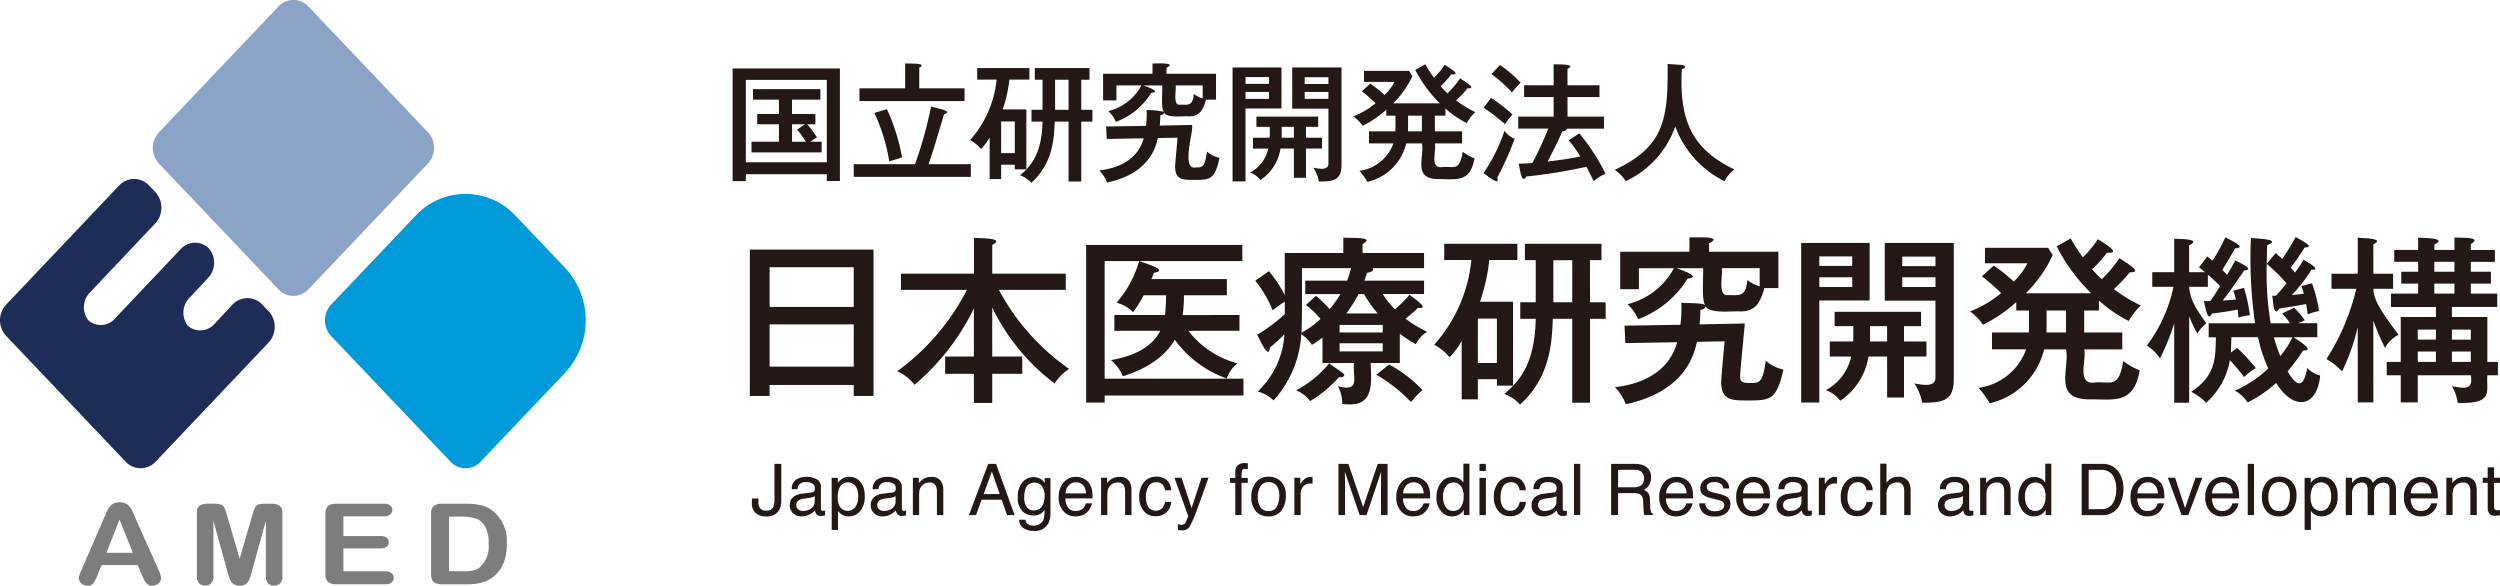 <svg xmlns="http://www.w3.org/2000/svg" width="298.806" height="70" viewBox="0 0 298.806 70"><defs><clipPath id="a"><path data-name="パス 1675" d="M0 0h298.806v70H0z" fill="none"/></clipPath></defs><g clip-path="url(#a)"><path data-name="パス 307" d="M49.692 25.762l-5.952 6.263-4.168 4.382a2.772 2.772 0 000 3.753l4.169 4.385 5.952 6.258 4.162 4.387a2.455 2.455 0 003.58 0l4.164-4.387 5.949-6.258a9.206 9.206 0 000-12.52l-5.949-6.263a8.155 8.155 0 00-11.907 0" fill="#0099d9"/><path data-name="パス 308" d="M51.143 15.8a2.752 2.752 0 010 3.75l-14.29 15.038a2.447 2.447 0 01-3.57 0l-14.28-15.033a2.752 2.752 0 010-3.75L33.286.773a2.447 2.447 0 013.57 0z" fill="#8ba3c7"/><path data-name="パス 309" d="M.741 36.405a2.744 2.744 0 000 3.751l14.286 15.033a2.442 2.442 0 003.569 0L32.1 40.945a2.763 2.763 0 000-3.756l-.748-.782a2.443 2.443 0 00-3.567 0l-2.066 2.213a2.269 2.269 0 01-3.272.311 2.563 2.563 0 01.3-3.444l2.064-2.21a2.649 2.649 0 00.147-3.6 2.344 2.344 0 00-3.42.159l-7.708 8.138a2.267 2.267 0 01-3.272.311 2.556 2.556 0 01.292-3.437l7.708-8.143a2.763 2.763 0 000-3.756l-.747-.784a2.441 2.441 0 00-3.567 0z" fill="#1e2d58"/><path data-name="パス 310" d="M16.968 68.744l-.507-1.208h-4.31l-.506 1.234a4.1 4.1 0 01-.507.974.83.83 0 01-.688.255 1.043 1.043 0 01-.713-.271.781.781 0 01-.312-.606 1.2 1.2 0 01.076-.41c.049-.138.125-.336.237-.588l2.711-6.252c.08-.181.17-.394.281-.646a3.126 3.126 0 01.343-.625 1.31 1.31 0 01.487-.407 1.579 1.579 0 01.739-.156 1.584 1.584 0 01.748.156 1.344 1.344 0 01.482.4 2.51 2.51 0 01.311.521c.087.187.192.436.32.747l2.77 6.211a2.925 2.925 0 01.325 1.028.812.812 0 01-.309.617 1.148 1.148 0 01-1.175.2.923.923 0 01-.3-.227 1.8 1.8 0 01-.269-.433c-.09-.2-.167-.37-.235-.515m-4.248-2.674h3.161l-1.594-3.971z" fill="#7d7d7d"/><path data-name="パス 311" d="M27.206 68.383l-1.7-6.14v6.651a1.149 1.149 0 01-.271.83 1.065 1.065 0 01-1.429 0 1.135 1.135 0 01-.274-.833v-7.62a.911.911 0 01.36-.849 1.87 1.87 0 01.979-.22h.666a2.766 2.766 0 01.867.1.7.7 0 01.4.357 5.282 5.282 0 01.3.833l1.54 5.279 1.537-5.276a5.585 5.585 0 01.3-.833.719.719 0 01.4-.357 2.757 2.757 0 01.875-.1h.66a1.847 1.847 0 01.971.22.9.9 0 01.363.849v7.619a1.142 1.142 0 01-.269.83.99.99 0 01-.727.277.966.966 0 01-.7-.277 1.13 1.13 0 01-.275-.83v-6.651l-1.7 6.14c-.113.4-.2.694-.274.877a1.187 1.187 0 01-.383.512 1.234 1.234 0 01-.782.229 1.306 1.306 0 01-.64-.15 1.062 1.062 0 01-.4-.38 1.919 1.919 0 01-.229-.5l-.17-.583" fill="#7d7d7d"/><path data-name="パス 312" d="M45.878 61.711h-4.837v2.36h4.452a1.136 1.136 0 01.733.2.648.648 0 01.238.532.662.662 0 01-.235.533 1.109 1.109 0 01-.736.207h-4.452v2.74h5a1.151 1.151 0 01.758.21.718.718 0 01.264.571.707.707 0 01-.264.558 1.168 1.168 0 01-.758.21h-5.827a1.465 1.465 0 01-1.01-.281 1.2 1.2 0 01-.311-.915V61.4a1.5 1.5 0 01.141-.683.808.808 0 01.43-.388 1.99 1.99 0 01.75-.122h5.664a1.163 1.163 0 01.759.2.685.685 0 01.252.546.674.674 0 01-.252.544 1.136 1.136 0 01-.759.212" fill="#7d7d7d"/><path data-name="パス 313" d="M52.84 60.206h2.8a8.159 8.159 0 011.866.182 3.538 3.538 0 011.418.69 4.649 4.649 0 011.651 3.917 6.8 6.8 0 01-.167 1.582 4.1 4.1 0 01-.504 1.294 3.94 3.94 0 01-.884 1.025 3.81 3.81 0 01-.932.564 4.775 4.775 0 01-1.089.294 9.559 9.559 0 01-1.311.083h-2.8a1.918 1.918 0 01-.884-.166.767.767 0 01-.385-.456 2.556 2.556 0 01-.093-.759v-7.06a1.2 1.2 0 01.308-.912 1.486 1.486 0 011.007-.281m.833 1.539v6.541h1.63c.349 0 .626-.011.833-.028a2.852 2.852 0 00.626-.131 1.829 1.829 0 00.564-.3 3.391 3.391 0 001.077-2.843 3.881 3.881 0 00-.473-2.137 2.057 2.057 0 00-1.164-.9 6.268 6.268 0 00-1.676-.2z" fill="#7d7d7d"/><path data-name="パス 314" d="M93.381 59.738a2.6 2.6 0 01-.229 1.2 1.674 1.674 0 01-1.619.784 1.881 1.881 0 01-1.177-.373 1.578 1.578 0 01-.487-1.327v-.434h.782v.438a1.107 1.107 0 00.223.752.886.886 0 00.7.252.849.849 0 00.867-.455 2.946 2.946 0 00.125-1.055v-4.078h.821z" fill="#231815"/><path data-name="パス 315" d="M96.995 58.863a.406.406 0 00.346-.216.65.65 0 00.049-.288.613.613 0 00-.272-.56 1.463 1.463 0 00-.779-.173.989.989 0 00-.832.319 1.058 1.058 0 00-.178.523h-.7a1.293 1.293 0 01.535-1.15 2.192 2.192 0 011.192-.323 2.429 2.429 0 011.277.3 1.018 1.018 0 01.487.932v2.572a.326.326 0 00.048.187.231.231 0 00.2.07h.113c.042 0 .087-.011.133-.019v.554a1.464 1.464 0 01-.516.074.615.615 0 01-.561-.274 1.047 1.047 0 01-.13-.413 1.913 1.913 0 01-.659.52 2.017 2.017 0 01-.945.223 1.407 1.407 0 01-1.013-.385 1.252 1.252 0 01-.394-.943 1.212 1.212 0 01.388-.96 1.844 1.844 0 011.016-.421zm-1.579 2.026a.879.879 0 00.563.187 1.731 1.731 0 00.767-.182 1.031 1.031 0 00.625-.994v-.6a1.266 1.266 0 01-.354.145 2.853 2.853 0 01-.424.085l-.453.057a1.77 1.77 0 00-.612.17.662.662 0 00-.348.623.618.618 0 00.237.512" fill="#231815"/><path data-name="パス 316" d="M99.402 57.119h.733v.592a1.826 1.826 0 01.493-.47 1.59 1.59 0 01.9-.251 1.681 1.681 0 011.29.581 2.378 2.378 0 01.53 1.661 2.546 2.546 0 01-.765 2.083 1.739 1.739 0 01-1.129.4 1.541 1.541 0 01-.849-.221 1.939 1.939 0 01-.448-.43v2.279h-.75zm2.822 3.5a2.09 2.09 0 00.349-1.314 2.465 2.465 0 00-.155-.915 1.135 1.135 0 00-2.14.04 3.073 3.073 0 00-.155 1.059 2.221 2.221 0 00.155.878 1.138 1.138 0 001.945.252" fill="#231815"/><path data-name="パス 317" d="M106.668 58.863a.406.406 0 00.346-.216.65.65 0 00.049-.288.613.613 0 00-.272-.56 1.463 1.463 0 00-.779-.173.989.989 0 00-.832.319 1.058 1.058 0 00-.178.523h-.7a1.293 1.293 0 01.535-1.15 2.192 2.192 0 011.192-.323 2.429 2.429 0 011.277.3 1.018 1.018 0 01.487.932v2.572a.326.326 0 00.048.187.231.231 0 00.2.07h.113c.042 0 .087-.011.133-.019v.554a1.464 1.464 0 01-.516.074.615.615 0 01-.561-.274 1.047 1.047 0 01-.13-.413 1.913 1.913 0 01-.659.52 2.017 2.017 0 01-.945.223 1.407 1.407 0 01-1.008-.385 1.252 1.252 0 01-.394-.943 1.212 1.212 0 01.388-.96 1.844 1.844 0 011.016-.421zm-1.579 2.026a.879.879 0 00.563.187 1.731 1.731 0 00.767-.182 1.031 1.031 0 00.625-.994v-.6a1.266 1.266 0 01-.354.145 2.854 2.854 0 01-.424.085l-.453.057a1.77 1.77 0 00-.612.17.662.662 0 00-.348.623.618.618 0 00.237.512" fill="#231815"/><path data-name="パス 318" d="M109.109 57.1h.713v.638a2 2 0 01.67-.563 1.787 1.787 0 01.789-.172 1.3 1.3 0 011.283.663 2.372 2.372 0 01.182 1.038v2.861h-.762v-2.816a1.529 1.529 0 00-.121-.659.734.734 0 00-.725-.416 1.447 1.447 0 00-.438.054 1.223 1.223 0 00-.786.823 3.092 3.092 0 00-.056.673v2.336h-.75z" fill="#231815"/><path data-name="パス 319" d="M118.114 55.442h.936l2.222 6.12h-.909l-.639-1.834h-2.4l-.665 1.834h-.849zm1.375 3.612l-.942-2.7-.979 2.7z" fill="#231815"/><path data-name="パス 320" d="M124.433 57.278a2.051 2.051 0 01.431.425v-.558h.691v4.058a3.011 3.011 0 01-.249 1.342 1.788 1.788 0 01-1.757.908 2.139 2.139 0 01-1.208-.323 1.261 1.261 0 01-.549-1.01h.762a.857.857 0 00.216.462 1.356 1.356 0 001.917-.359 3.45 3.45 0 00.145-1.279 1.48 1.48 0 01-.54.509 1.925 1.925 0 01-2.1-.348 2.267 2.267 0 01-.543-1.7 2.584 2.584 0 01.546-1.749 1.687 1.687 0 011.317-.629 1.608 1.608 0 01.914.258m.091.8a1.087 1.087 0 00-.866-.4 1.069 1.069 0 00-1.078.742 2.921 2.921 0 00-.153 1.038 1.852 1.852 0 00.3 1.147.979.979 0 00.818.393 1.149 1.149 0 001.132-.728 2.354 2.354 0 00.182-.963 1.859 1.859 0 00-.34-1.228" fill="#231815"/><path data-name="パス 321" d="M129.541 57.223a1.68 1.68 0 01.676.578 1.991 1.991 0 01.3.786 5.268 5.268 0 01.066.983h-3.247a1.921 1.921 0 00.319 1.093 1.06 1.06 0 00.922.411 1.188 1.188 0 00.929-.388 1.335 1.335 0 00.275-.524h.738a1.576 1.576 0 01-.193.549 1.992 1.992 0 01-.368.493 1.72 1.72 0 01-.838.448 2.509 2.509 0 01-.608.068 1.862 1.862 0 01-1.4-.606 2.369 2.369 0 01-.575-1.7 2.582 2.582 0 01.578-1.746 1.91 1.91 0 011.517-.671 2.012 2.012 0 01.914.223m.269 1.752a1.952 1.952 0 00-.21-.779 1.08 1.08 0 00-1.021-.541 1.128 1.128 0 00-.86.374 1.416 1.416 0 00-.366.946z" fill="#231815"/><path data-name="パス 322" d="M131.602 57.1h.713v.638a1.992 1.992 0 01.671-.563 1.776 1.776 0 01.787-.172 1.3 1.3 0 011.283.663 2.35 2.35 0 01.182 1.038v2.861h-.762v-2.816a1.529 1.529 0 00-.121-.659.733.733 0 00-.725-.416 1.447 1.447 0 00-.438.054 1.117 1.117 0 00-.541.366 1.1 1.1 0 00-.243.456 2.979 2.979 0 00-.057.673v2.336h-.75z" fill="#231815"/><path data-name="パス 323" d="M139.411 57.337a1.763 1.763 0 01.569 1.263h-.73a1.358 1.358 0 00-.3-.687.967.967 0 00-.764-.272 1.053 1.053 0 00-1.024.7 2.756 2.756 0 00-.2 1.12 2.1 2.1 0 00.285 1.127 1.1 1.1 0 001.63.175 1.564 1.564 0 00.377-.779h.73a1.767 1.767 0 01-1.905 1.709 1.7 1.7 0 01-1.395-.64 2.441 2.441 0 01-.521-1.6 2.692 2.692 0 01.571-1.829 1.845 1.845 0 011.454-.654 1.946 1.946 0 011.228.366" fill="#231815"/><path data-name="パス 324" d="M143.615 57.099h.829q-.158.429-.7 1.959-.408 1.15-.683 1.876a12.755 12.755 0 01-.915 2.081 1.046 1.046 0 01-.915.374 1.908 1.908 0 01-.244-.012 1.624 1.624 0 01-.21-.046v-.682c.13.036.224.057.283.066a1.21 1.21 0 00.153.012.533.533 0 00.306-.07.6.6 0 00.164-.167c.014-.022.065-.136.15-.342s.148-.357.187-.458l-1.65-4.593h.85l1.2 3.635z" fill="#231815"/><path data-name="パス 325" d="M147.812 55.738a1.149 1.149 0 011.013-.381h.145c.045 0 .107.006.172.012v.688l-.172-.011h-.1q-.346 0-.413.176a3.48 3.48 0 00-.067.9h.75v.592h-.75v3.843h-.745v-3.844h-.622v-.592h.622v-.7a1.332 1.332 0 01.162-.683" fill="#231815"/><path data-name="パス 326" d="M153.095 57.545a2.253 2.253 0 01.592 1.69 2.925 2.925 0 01-.521 1.783 1.882 1.882 0 01-1.617.7 1.826 1.826 0 01-1.454-.622 2.478 2.478 0 01-.536-1.668 2.669 2.669 0 01.566-1.789 1.9 1.9 0 011.523-.666 2 2 0 011.447.574m-.465 2.966a2.833 2.833 0 00.274-1.256 2.235 2.235 0 00-.2-1.014 1.111 1.111 0 00-1.079-.615 1.061 1.061 0 00-.988.524 2.454 2.454 0 00-.309 1.265 2.134 2.134 0 00.309 1.186 1.083 1.083 0 00.98.473 1.02 1.02 0 001.011-.563" fill="#231815"/><path data-name="パス 327" d="M154.705 57.1h.713v.772a1.686 1.686 0 01.428-.549 1.113 1.113 0 01.787-.323h.071c.034 0 .091.008.172.017v.79c-.045-.008-.087-.012-.124-.015s-.079 0-.122 0a1.069 1.069 0 00-.871.365 1.265 1.265 0 00-.3.84v2.565h-.75z" fill="#231815"/><path data-name="パス 328" d="M159.975 55.442h1.188l1.76 5.174 1.747-5.174h1.18v6.12h-.792V57.95q0-.188.009-.622t.008-.929l-1.747 5.163h-.821l-1.764-5.163v.189c0 .15 0 .379.012.685s.012.532.012.677v3.612h-.792z" fill="#231815"/><path data-name="パス 329" d="M169.896 57.223a1.68 1.68 0 01.676.578 1.966 1.966 0 01.3.786 4.982 4.982 0 01.068.983h-3.249a1.921 1.921 0 00.319 1.093 1.06 1.06 0 00.922.411 1.188 1.188 0 00.929-.388 1.315 1.315 0 00.275-.524h.738a1.576 1.576 0 01-.193.549 1.992 1.992 0 01-.368.493 1.718 1.718 0 01-.84.448 2.5 2.5 0 01-.608.068 1.861 1.861 0 01-1.4-.606 2.369 2.369 0 01-.575-1.7 2.575 2.575 0 01.58-1.746 1.905 1.905 0 011.515-.671 2.012 2.012 0 01.914.223m.269 1.752a1.951 1.951 0 00-.21-.779 1.08 1.08 0 00-1.021-.541 1.128 1.128 0 00-.86.374 1.416 1.416 0 00-.366.946z" fill="#231815"/><path data-name="パス 330" d="M174.456 57.237a2 2 0 01.453.438V55.42h.721v6.14h-.674v-.62a1.637 1.637 0 01-.62.6 1.778 1.778 0 01-.816.182 1.653 1.653 0 01-1.287-.628 2.452 2.452 0 01-.544-1.668 2.885 2.885 0 01.5-1.689 1.62 1.62 0 011.418-.714 1.562 1.562 0 01.854.216m-1.681 3.341a1.055 1.055 0 00.97.484 1.022 1.022 0 00.852-.448 2.121 2.121 0 00.332-1.285 1.9 1.9 0 00-.343-1.251 1.066 1.066 0 00-.85-.407 1.113 1.113 0 00-.912.433 1.993 1.993 0 00-.351 1.274 2.226 2.226 0 00.3 1.2" fill="#231815"/><path data-name="パス 331" d="M176.83 55.442h.764v.846h-.764zm0 1.679h.764v4.441h-.764z" fill="#231815"/><path data-name="パス 332" d="M181.797 57.337a1.763 1.763 0 01.569 1.263h-.73a1.345 1.345 0 00-.3-.687.967.967 0 00-.764-.272 1.053 1.053 0 00-1.024.7 2.758 2.758 0 00-.2 1.12 2.1 2.1 0 00.283 1.127.97.97 0 00.892.458.982.982 0 00.739-.283 1.576 1.576 0 00.376-.779h.73a1.767 1.767 0 01-1.905 1.709 1.7 1.7 0 01-1.395-.64 2.441 2.441 0 01-.521-1.6 2.692 2.692 0 01.571-1.829 1.845 1.845 0 011.454-.654 1.946 1.946 0 011.228.366" fill="#231815"/><path data-name="パス 333" d="M185.656 58.863a.406.406 0 00.346-.216.649.649 0 00.049-.288.615.615 0 00-.271-.56 1.472 1.472 0 00-.781-.173.986.986 0 00-.83.319 1.043 1.043 0 00-.179.523h-.7a1.3 1.3 0 01.535-1.15 2.2 2.2 0 011.192-.323 2.429 2.429 0 011.277.3 1.018 1.018 0 01.487.932v2.572a.326.326 0 00.048.187.234.234 0 00.2.07h.111q.062 0 .135-.019v.554a2.118 2.118 0 01-.268.062 2.048 2.048 0 01-.249.012.618.618 0 01-.563-.274 1.024 1.024 0 01-.128-.413 1.935 1.935 0 01-.66.52 2.013 2.013 0 01-.945.223 1.41 1.41 0 01-1.014-.377 1.252 1.252 0 01-.394-.943 1.212 1.212 0 01.388-.96 1.844 1.844 0 011.016-.421zm-1.582 2.025a.882.882 0 00.563.187 1.731 1.731 0 00.767-.182 1.028 1.028 0 00.625-.994v-.6a1.266 1.266 0 01-.355.137 2.815 2.815 0 01-.424.085l-.453.057a1.781 1.781 0 00-.612.17.664.664 0 00-.348.623.618.618 0 00.237.512" fill="#231815"/><path data-name="長方形 41" fill="#231815" d="M188.123 55.441h.75v6.12h-.75z"/><path data-name="パス 334" d="M192.567 55.442h2.782a2.737 2.737 0 011.133.2 1.448 1.448 0 01.846 1.446 1.5 1.5 0 01-.863 1.461 1.253 1.253 0 01.54.383 1.363 1.363 0 01.2.772l.029.82a2.443 2.443 0 00.059.521.51.51 0 00.266.376v.138h-1.015a.748.748 0 01-.065-.206 3.934 3.934 0 01-.043-.482l-.05-1.021a.861.861 0 00-.431-.8 1.746 1.746 0 00-.727-.113h-1.832v2.626h-.829zm2.692 2.8a1.529 1.529 0 00.9-.233.962.962 0 00.329-.841.91.91 0 00-.462-.892 1.49 1.49 0 00-.66-.125h-1.968v2.092z" fill="#231815"/><path data-name="パス 335" d="M201.319 57.223a1.681 1.681 0 01.676.578 1.966 1.966 0 01.3.786 4.981 4.981 0 01.068.983h-3.246a1.921 1.921 0 00.319 1.093 1.062 1.062 0 00.922.411 1.187 1.187 0 00.929-.388 1.315 1.315 0 00.275-.524h.738a1.575 1.575 0 01-.193.549 1.991 1.991 0 01-.368.493 1.718 1.718 0 01-.84.448 2.509 2.509 0 01-.608.068 1.861 1.861 0 01-1.4-.606 2.369 2.369 0 01-.575-1.7 2.567 2.567 0 01.58-1.746 1.9 1.9 0 011.514-.671 2.013 2.013 0 01.915.223m.269 1.752a1.951 1.951 0 00-.21-.779 1.08 1.08 0 00-1.021-.541 1.128 1.128 0 00-.86.374 1.408 1.408 0 00-.366.946z" fill="#231815"/><path data-name="パス 336" d="M203.82 60.162a1.079 1.079 0 00.19.574 1.215 1.215 0 001.005.363 1.51 1.51 0 00.748-.181.6.6 0 00.322-.56.477.477 0 00-.257-.438 3.037 3.037 0 00-.653-.213l-.606-.15a2.928 2.928 0 01-.854-.317.939.939 0 01-.492-.841 1.271 1.271 0 01.462-1.024 1.848 1.848 0 011.242-.393 1.74 1.74 0 011.475.592 1.275 1.275 0 01.274.807h-.708a.852.852 0 00-.182-.459 1.19 1.19 0 00-.917-.294 1.112 1.112 0 00-.659.162.5.5 0 00-.224.427.523.523 0 00.294.464 1.732 1.732 0 00.5.184l.506.121a4 4 0 011.1.379 1.006 1.006 0 01.436.9 1.365 1.365 0 01-.458 1.028 1.961 1.961 0 01-1.393.435 1.88 1.88 0 01-1.427-.453 1.7 1.7 0 01-.45-1.118z" fill="#231815"/><path data-name="パス 337" d="M210.524 57.223a1.68 1.68 0 01.676.578 1.966 1.966 0 01.3.786 4.983 4.983 0 01.068.983h-3.253a1.92 1.92 0 00.319 1.093 1.062 1.062 0 00.922.411 1.188 1.188 0 00.929-.388 1.316 1.316 0 00.275-.524h.738a1.575 1.575 0 01-.193.549 1.99 1.99 0 01-.368.493 1.718 1.718 0 01-.84.448 2.5 2.5 0 01-.608.068 1.861 1.861 0 01-1.4-.606 2.369 2.369 0 01-.575-1.7 2.567 2.567 0 01.58-1.746 1.9 1.9 0 011.514-.671 2.013 2.013 0 01.915.223m.269 1.752a1.951 1.951 0 00-.21-.779 1.08 1.08 0 00-1.021-.541 1.128 1.128 0 00-.86.374 1.408 1.408 0 00-.366.946z" fill="#231815"/><path data-name="パス 338" d="M214.937 58.863a.406.406 0 00.346-.216.649.649 0 00.049-.288.615.615 0 00-.271-.56 1.473 1.473 0 00-.781-.173.986.986 0 00-.83.319 1.043 1.043 0 00-.179.523h-.7a1.3 1.3 0 01.535-1.15 2.192 2.192 0 011.192-.323 2.429 2.429 0 011.277.3 1.018 1.018 0 01.487.932v2.572a.326.326 0 00.048.187c.031.046.1.07.2.07h.111q.062 0 .135-.019v.554a2.118 2.118 0 01-.268.062 2.048 2.048 0 01-.249.012.616.616 0 01-.563-.274 1.024 1.024 0 01-.128-.413 1.935 1.935 0 01-.66.52 2.013 2.013 0 01-.945.223 1.41 1.41 0 01-1.014-.377 1.252 1.252 0 01-.394-.943 1.212 1.212 0 01.388-.96 1.844 1.844 0 011.016-.421zm-1.579 2.026a.882.882 0 00.563.187 1.731 1.731 0 00.767-.182 1.028 1.028 0 00.625-.994v-.6a1.266 1.266 0 01-.354.145 2.815 2.815 0 01-.424.085l-.453.057a1.781 1.781 0 00-.612.17.664.664 0 00-.348.623.618.618 0 00.237.512" fill="#231815"/><path data-name="パス 339" d="M217.39 57.1h.711v.772a1.741 1.741 0 01.43-.549 1.113 1.113 0 01.787-.323h.071c.032 0 .091.008.172.017v.79c-.045-.008-.087-.012-.124-.015s-.079 0-.122 0a1.069 1.069 0 00-.871.365 1.273 1.273 0 00-.3.84v2.565h-.75z" fill="#231815"/><path data-name="パス 340" d="M223.258 57.337a1.763 1.763 0 01.569 1.263h-.73a1.347 1.347 0 00-.3-.687.961.961 0 00-.762-.272 1.054 1.054 0 00-1.024.7 2.783 2.783 0 00-.2 1.12 2.1 2.1 0 00.285 1.127 1.1 1.1 0 001.63.175 1.564 1.564 0 00.377-.779h.73a1.765 1.765 0 01-1.905 1.709 1.7 1.7 0 01-1.395-.64 2.441 2.441 0 01-.521-1.6 2.692 2.692 0 01.571-1.829 1.843 1.843 0 011.454-.654 1.949 1.949 0 011.228.366" fill="#231815"/><path data-name="パス 341" d="M224.729 55.422h.75v2.282a2.194 2.194 0 01.479-.475 1.62 1.62 0 01.9-.237 1.336 1.336 0 011.316.679 2.313 2.313 0 01.187 1.028v2.862h-.764v-2.81a1.564 1.564 0 00-.124-.721.8.8 0 00-.767-.368 1.283 1.283 0 00-.846.322 1.545 1.545 0 00-.379 1.212v2.366h-.75z" fill="#231815"/><path data-name="パス 342" d="M234.238 58.863a.409.409 0 00.346-.216.672.672 0 00.049-.288.613.613 0 00-.272-.56 1.47 1.47 0 00-.779-.173.987.987 0 00-.832.319 1.058 1.058 0 00-.179.523h-.7a1.293 1.293 0 01.535-1.15 2.191 2.191 0 011.191-.323 2.434 2.434 0 011.279.3 1.02 1.02 0 01.486.932v2.572a.326.326 0 00.049.187c.031.046.1.07.2.07h.113c.042 0 .085-.011.133-.019v.554a2.171 2.171 0 01-.266.062 2.1 2.1 0 01-.25.012.618.618 0 01-.563-.274 1.1 1.1 0 01-.13-.413 1.892 1.892 0 01-.657.52 2.022 2.022 0 01-.945.223 1.413 1.413 0 01-1.016-.377 1.256 1.256 0 01-.393-.943 1.211 1.211 0 01.387-.96 1.844 1.844 0 011.017-.421zm-1.579 2.026a.879.879 0 00.563.187 1.724 1.724 0 00.765-.182 1.031 1.031 0 00.625-.994v-.6a1.236 1.236 0 01-.353.145 2.934 2.934 0 01-.424.085l-.455.057a1.791 1.791 0 00-.612.17.664.664 0 00-.348.623.619.619 0 00.238.512" fill="#231815"/><path data-name="パス 343" d="M236.675 57.1h.711v.638a2.022 2.022 0 01.671-.563 1.785 1.785 0 01.787-.172 1.3 1.3 0 011.285.663 2.35 2.35 0 01.182 1.038v2.861h-.764v-2.816a1.53 1.53 0 00-.119-.659.736.736 0 00-.727-.416 1.443 1.443 0 00-.436.054 1.117 1.117 0 00-.541.366 1.1 1.1 0 00-.243.456 2.979 2.979 0 00-.057.673v2.336h-.75z" fill="#231815"/><path data-name="パス 344" d="M244.004 57.237a2 2 0 01.453.438V55.42h.721v6.14h-.674v-.62a1.637 1.637 0 01-.62.6 1.778 1.778 0 01-.816.182 1.653 1.653 0 01-1.287-.628 2.452 2.452 0 01-.544-1.668 2.885 2.885 0 01.5-1.689 1.62 1.62 0 011.418-.714 1.562 1.562 0 01.854.216m-1.68 3.341a1.055 1.055 0 00.97.484 1.022 1.022 0 00.852-.448 2.12 2.12 0 00.334-1.285 1.9 1.9 0 00-.345-1.251 1.066 1.066 0 00-.85-.407 1.113 1.113 0 00-.912.433 1.993 1.993 0 00-.349 1.274 2.226 2.226 0 00.3 1.2" fill="#231815"/><path data-name="パス 345" d="M248.803 55.442h2.446a2.3 2.3 0 011.933.9 3.336 3.336 0 01.612 2.071 4.151 4.151 0 01-.363 1.763 2.228 2.228 0 01-2.19 1.392h-2.438zm2.285 5.412a2.173 2.173 0 00.674-.088 1.473 1.473 0 00.773-.625 2.574 2.574 0 00.346-.949 3.6 3.6 0 00.062-.642 3.044 3.044 0 00-.44-1.762 1.619 1.619 0 00-1.424-.629h-1.436v4.7z" fill="#231815"/><path data-name="パス 346" d="M257.651 57.223a1.691 1.691 0 01.676.578 1.966 1.966 0 01.3.786 5.1 5.1 0 01.068.983h-3.246a1.932 1.932 0 00.317 1.093 1.064 1.064 0 00.922.411 1.189 1.189 0 00.931-.388 1.335 1.335 0 00.275-.524h.738a1.608 1.608 0 01-.193.549 2.031 2.031 0 01-.368.493 1.718 1.718 0 01-.84.448 2.509 2.509 0 01-.608.068 1.861 1.861 0 01-1.4-.606 2.369 2.369 0 01-.575-1.7 2.574 2.574 0 01.578-1.746 1.909 1.909 0 011.515-.671 2.013 2.013 0 01.915.223m.269 1.752a1.978 1.978 0 00-.21-.779 1.08 1.08 0 00-1.021-.541 1.126 1.126 0 00-.86.374 1.409 1.409 0 00-.368.946z" fill="#231815"/><path data-name="パス 347" d="M259.974 57.099l1.191 3.632 1.242-3.632h.821l-1.679 4.461h-.8l-1.645-4.461z" fill="#231815"/><path data-name="パス 348" d="M266.583 57.223a1.691 1.691 0 01.676.578 1.966 1.966 0 01.3.786 5.1 5.1 0 01.068.983h-3.246a1.933 1.933 0 00.317 1.093 1.064 1.064 0 00.922.411 1.189 1.189 0 00.931-.388 1.335 1.335 0 00.275-.524h.738a1.609 1.609 0 01-.193.549 2.033 2.033 0 01-.368.493 1.718 1.718 0 01-.84.448 2.5 2.5 0 01-.608.068 1.861 1.861 0 01-1.4-.606 2.369 2.369 0 01-.575-1.7 2.574 2.574 0 01.578-1.746 1.909 1.909 0 011.515-.671 2.014 2.014 0 01.915.223m.269 1.752a1.977 1.977 0 00-.21-.779 1.08 1.08 0 00-1.021-.541 1.126 1.126 0 00-.86.374 1.41 1.41 0 00-.368.946z" fill="#231815"/><path data-name="長方形 42" fill="#231815" d="M268.655 55.441h.75v6.12h-.75z"/><path data-name="パス 349" d="M273.889 57.545a2.252 2.252 0 01.591 1.69 2.915 2.915 0 01-.521 1.783 1.881 1.881 0 01-1.617.7 1.822 1.822 0 01-1.452-.622 2.47 2.47 0 01-.538-1.672 2.669 2.669 0 01.566-1.789 1.9 1.9 0 011.523-.666 2 2 0 011.449.574m-.465 2.966a2.833 2.833 0 00.274-1.256 2.256 2.256 0 00-.2-1.014 1.112 1.112 0 00-1.084-.611 1.065 1.065 0 00-.99.524 2.468 2.468 0 00-.308 1.265 2.147 2.147 0 00.308 1.186 1.085 1.085 0 00.982.473 1.02 1.02 0 001.011-.563" fill="#231815"/><path data-name="パス 350" d="M275.451 57.119h.733v.592a1.8 1.8 0 01.492-.47 1.59 1.59 0 01.9-.251 1.684 1.684 0 011.291.581 2.385 2.385 0 01.529 1.661 2.545 2.545 0 01-.764 2.083 1.743 1.743 0 01-1.13.4 1.541 1.541 0 01-.849-.221 1.907 1.907 0 01-.447-.43v2.279h-.75zm2.82 3.5a2.08 2.08 0 00.35-1.314 2.434 2.434 0 00-.155-.915 1.135 1.135 0 00-2.14.04 3.07 3.07 0 00-.156 1.059 2.22 2.22 0 00.156.878 1.138 1.138 0 001.945.252" fill="#231815"/><path data-name="パス 351" d="M280.371 57.1h.742v.638a2.479 2.479 0 01.482-.479 1.453 1.453 0 01.843-.255 1.318 1.318 0 01.857.263 1.388 1.388 0 01.336.442 1.6 1.6 0 01.586-.532 1.653 1.653 0 01.759-.173 1.241 1.241 0 011.225.651 2.131 2.131 0 01.175.942v2.969h-.779v-3.1a.723.723 0 00-.223-.612.879.879 0 00-.543-.167 1.082 1.082 0 00-.762.3 1.3 1.3 0 00-.319.987v2.595h-.762v-2.92a1.5 1.5 0 00-.108-.662.658.658 0 00-.637-.312 1.1 1.1 0 00-.773.328 1.615 1.615 0 00-.348 1.192v2.366h-.75z" fill="#231815"/><path data-name="パス 352" d="M290.329 57.223a1.68 1.68 0 01.676.578 1.966 1.966 0 01.3.786 4.982 4.982 0 01.068.983h-3.246a1.921 1.921 0 00.319 1.093 1.062 1.062 0 00.922.411 1.188 1.188 0 00.929-.388 1.316 1.316 0 00.275-.524h.738a1.577 1.577 0 01-.193.549 1.992 1.992 0 01-.368.493 1.718 1.718 0 01-.84.448 2.5 2.5 0 01-.608.068 1.861 1.861 0 01-1.4-.606 2.369 2.369 0 01-.575-1.7 2.567 2.567 0 01.58-1.746 1.9 1.9 0 011.514-.671 2.013 2.013 0 01.915.223m.269 1.752a1.951 1.951 0 00-.21-.779 1.08 1.08 0 00-1.021-.541 1.128 1.128 0 00-.86.374 1.408 1.408 0 00-.366.946z" fill="#231815"/><path data-name="パス 353" d="M292.392 57.1h.711v.638a2.022 2.022 0 01.671-.563 1.786 1.786 0 01.787-.172 1.3 1.3 0 011.285.663 2.372 2.372 0 01.182 1.038v2.861h-.764v-2.816a1.53 1.53 0 00-.119-.659.736.736 0 00-.727-.416 1.443 1.443 0 00-.436.054 1.223 1.223 0 00-.786.823 3.092 3.092 0 00-.056.673v2.336h-.75z" fill="#231815"/><path data-name="パス 354" d="M297.335 55.854h.759V57.1h.711v.612h-.711v2.912a.314.314 0 00.158.312.67.67 0 00.292.046h.116a1.422 1.422 0 00.145-.014v.6a1.675 1.675 0 01-.268.054 2.645 2.645 0 01-.3.017.812.812 0 01-.713-.269 1.188 1.188 0 01-.189-.7v-2.957h-.6v-.612h.6z" fill="#231815"/><path data-name="パス 355" d="M89.143 20.822v.827h-1.582V8.182h12.825v13.451h-1.565v-.812zm9.678-11.276h-9.678v9.845h9.678zm-4.156 4.081h2.793v1.228h-.983a10.777 10.777 0 011.167 1.565c-.263.153-.507.337-.769.521h1.334v1.273h-8.388V16.94H93.1v-2.086h-2.592v-1.227H93.1v-1.718H90v-1.258h8.053v1.258h-3.388zm1.518 1.228h-1.518v2.086h1.656a11.726 11.726 0 00-1.042-1.443z" fill="#231815"/><path data-name="パス 356" d="M116.038 19.624v1.518h-14v-1.518h7.333a50.417 50.417 0 001.917-6.9c.2.152 2.861.5 1.549.936-.6 1.995-1.365 4.633-1.857 5.967zm-7.854-12.045c.2.053 2.848-.108 1.689.507v2.474h5.414v1.519h-12.564V10.56h5.462zm-2.177 5.462a24.238 24.238 0 011.809 5.768c-.506.169-1.273.4-1.534.475a21.008 21.008 0 00-1.78-5.783z" fill="#231815"/><path data-name="パス 357" d="M122.672 13.075v7.163h-1.381v-.552h-1.63v1.718h-1.376v-4.969a7.541 7.541 0 01-1.024 1.38 4.475 4.475 0 00-1.319-1.075 12.669 12.669 0 003.175-7.224h-2.321V8.137h6.244v1.379h-2.392a16.863 16.863 0 01-.8 3.56zm-3.011 5.231h1.63v-3.789h-1.63zm9.572-5.183h1.338v1.41h-1.335v7.162h-1.517v-7.162h-1.658c-.077 2.009-.2 4.954-2.791 7.317a3.425 3.425 0 00-1.35-.9c1.12-.951 2.606-2.349 2.684-6.413h-1.319v-1.41h1.321V9.532h-.922V8.137h6.535v1.395h-.982zm-1.514-3.591h-1.611v3.591h1.611z" fill="#231815"/><path data-name="パス 358" d="M145.342 8.811v3.1h-1.2c-.4 1.488-.936 1.995-2.057 1.995-.691-.059-2.658.238-2.96-.476 0 .23-.246.306-.445.337 0 .4-.015.705-.062 1.243l3.85-.077c.285.524-1.4 5.494.506 5.078.782 0 1.027-.062 1.29-1.9a3.2 3.2 0 001.5.753c-.585 2.592-1.09 2.638-3.052 2.638-1.336 0-2.255 0-2.255-1.565 0-.414.26-3.145.291-3.482l-2.363.046c-.246 1.12-1.042 4.249-6.074 5.322a4.129 4.129 0 00-.92-1.458c1.011-.107 4.433-.612 5.307-3.835l-4.418.077-.076-1.488 4.77-.076a11.556 11.556 0 00.076-1.886 8.681 8.681 0 012.024.2c-.325-.611-.108-2.49-.167-3.144h-2.247c.3.116 2.25.753.936.889a8.432 8.432 0 01-4.218 3.467 4.011 4.011 0 00-.9-1.29 6.177 6.177 0 003.951-3.072h-2.99v1.794h-1.595v-3.19h5.905V7.583c.274.028 3.071-.167 1.672.507v.721zm-4.832 1.4c.128.486-.39 2.44.537 2.3.949.012 1.535.175 1.642-1.288a3.288 3.288 0 001.058.538v-1.554z" fill="#231815"/><path data-name="パス 359" d="M153.165 8.06v4.908h-4.3v8.713h-1.545V8.06zm-1.489 1.15h-2.807v.813h2.807zm-2.807 2.608h2.807v-.828h-2.807zm7.224 4.648h1.917v1.288h-1.917v3.5h-1.445v-3.5h-1.6a5.534 5.534 0 01-2.4 3.773 2.6 2.6 0 00-1.226-.9 4.284 4.284 0 002.163-2.868h-1.826v-1.293h1.995c.015-.23.015-.339.015-1.305h-1.6v-1.227h7.379v1.226h-1.457zm-1.445-1.305h-1.457v1.3h1.457zm5.69-7.1v11.626c0 1.825-.891 2.009-2.7 2.009a4.288 4.288 0 00-.66-1.642c.455.048 1.846.455 1.8-.566v-6.5h-4.33V8.06zm-1.56 1.165h-2.837v.813h2.837zm-2.837 2.592h2.837v-.828h-2.837z" fill="#231815"/><path data-name="パス 360" d="M172.76 13.827h-1.259v1.871h3.249v1.441h-3.253c.24.827-.71 3.1.951 2.824 1.321-.1 2.009.55 2.378-1.826a6.4 6.4 0 001.41.8c-.535 2.992-2.242 2.435-4.433 2.469-2.969-.077-1.52-2.664-1.854-4.265h-1.873a6.2 6.2 0 01-4.648 4.6 6.856 6.856 0 00-.951-1.321 5.024 5.024 0 004.065-3.283h-2.913v-1.439h3.144c.025-.472.011-1.37.014-1.871h-1.089v-.721a12.44 12.44 0 01-2.837 1.933 4.51 4.51 0 00-1.1-1.135 9.534 9.534 0 002.653-1.566 17.54 17.54 0 00-1.642-1.426l1.014-.92a14.458 14.458 0 011.7 1.365 5.447 5.447 0 001.166-1.565h-3.62V8.474h5.383l.4.614a10.924 10.924 0 01-2.3 3.266h5.584a15.566 15.566 0 01-2.946-4l1.2-.674a13.463 13.463 0 001.044 1.61 8.915 8.915 0 001.273-1.548c.252.19 2.216 1.263.782 1.15a9.507 9.507 0 01-1.273 1.41 9.212 9.212 0 00.827.86 11.645 11.645 0 001.518-1.811c.184.212 2.207 1.248.875 1.212a14.441 14.441 0 01-1.365 1.443 14.039 14.039 0 002.3 1.395 5.6 5.6 0 00-1.029 1.311 11.276 11.276 0 01-2.545-1.747zm-4.464 0c0 .507.012 1.364-.015 1.871h1.669v-1.871z" fill="#231815"/><path data-name="パス 361" d="M177.306 20.699a20.576 20.576 0 002.516-5.063 2.728 2.728 0 001.212.951 35.136 35.136 0 01-2.086 4.648c.452 1.189-1.4-.435-1.642-.537m.906-9a19.645 19.645 0 012.562 1.978c-.246.277-.707.875-.9 1.166a21.461 21.461 0 00-2.548-1.962zm1.073-3.928a14.82 14.82 0 012.469 2.117 9.944 9.944 0 00-1.042 1.166 15.369 15.369 0 00-2.456-2.193zm11.888 2.422v1.41h-3.819v2.332h4.358v1.441h-4.42c-.045.261-.382.308-.566.339-.416.966-.721 1.61-1.749 3.589a42.573 42.573 0 003.911-.6 13.318 13.318 0 00-1.4-1.933l1.273-.827a24 24 0 013.131 4.817 6.426 6.426 0 00-1.413.889c-.138-.277-.721-1.474-.858-1.718a61.436 61.436 0 01-7.193 1.164c-.629 1.076-.779-1.248-.92-1.532.291 0 .628 0 1.641-.077a40.035 40.035 0 001.9-4.112h-3.589v-1.44h4.234v-2.332h-3.529v-1.41h3.529V7.676c.246.054 2.94-.087 1.656.552v1.964z" fill="#231815"/><path data-name="パス 362" d="M201.014 7.767c.428.034.611.319 0 .506-.312 6.068 1.175 9.542 6.289 11.979a3.992 3.992 0 00-1.181 1.412 11.863 11.863 0 01-5.89-6.549 11.373 11.373 0 01-5.905 6.533 5.135 5.135 0 00-1.334-1.35c5.932-2.765 6.4-6.08 6.32-12.653z" fill="#231815"/><path data-name="パス 363" d="M91.984 46.011v1.311h-2.363v-17.49h14.783v17.49h-2.365v-1.311zm10.055-14.071H91.984v4.747h10.055zm0 6.832H91.984v5.05h10.055z" fill="#231815"/><path data-name="パス 364" d="M118.594 42.617h3.59v2.063h-3.59v3.481h-2.191V44.68h-3.437v-2.063h3.437v-5.759a27.977 27.977 0 01-7.091 9.133 5.216 5.216 0 00-2.083-1.613 27.523 27.523 0 008.336-9.732h-7.881v-1.933h8.723v-4.3c.394.094 3.929-.048 2.191.861v3.437h8.786v1.933h-7.995a27.091 27.091 0 008.4 9.454 5.591 5.591 0 00-1.741 1.74 25.109 25.109 0 01-7.455-9.088z" fill="#231815"/><path data-name="パス 365" d="M148.145 37.652v1.89h-6.1a10.92 10.92 0 005.867 3.889 3.871 3.871 0 00-1.29 1.806 12.968 12.968 0 01-6.21-4.642c-.966 1.676-2.728 3.266-6.208 4.384a4.9 4.9 0 00-1.422-1.937c2.384-.41 4.834-1.376 5.887-3.5h-5.478v-1.89h6.058c.085-.708.108-1.634.13-2.364h-2.686a13.469 13.469 0 01-1.27 2.021 3.972 3.972 0 00-1.976-1.118 13.112 13.112 0 002.708-4.985h-4.124v14.053h16.587v2.019h-16.587v.838h-2.213V29.273h18.67v1.933h-12.312c.363.165 3.728 1.095 1.74 1.4-.085.237-.128.343-.3.752h9.024v1.933h-5.135a16.027 16.027 0 01-.15 2.364z" fill="#231815"/><path data-name="パス 366" d="M167.308 43.39h-3.482c.1 2.646.416 5.437-3.394 4.877a4.457 4.457 0 00-.516-2.1c2.765.711 1.729-1.09 1.913-2.773h-3.761v-3.055a10.749 10.749 0 01-1.266.881 4.165 4.165 0 00-1.268-1.268 12.923 12.923 0 01-3.309 7.906 4.74 4.74 0 00-1.89-1.075 10.172 10.172 0 003.178-6.832 20.461 20.461 0 01-1.738 1.59c-.127 1.675-1.314-1.3-1.526-1.526a19.76 19.76 0 003.309-2.469v-1.483a11.9 11.9 0 00-1.441 1.031 14.012 14.012 0 00-2.083-3.546l1.633-1.138a15.672 15.672 0 011.891 2.858V30.24h7v-1.848c.314.122 4.07-.2 2.3.775v1.073h7.35v1.806h-6.167c.343.366-.428.527-.643.558-.15.493-.238.688-.323.945h7.133v1.591h-4.942a10.179 10.179 0 001.461 1.826 12.739 12.739 0 001.741-1.741c.28.278 2.63 1.774 1.01 1.568a13.4 13.4 0 01-1.483 1.29 13.34 13.34 0 002.579 1.568 3.886 3.886 0 00-1.355 1.483 14.022 14.022 0 01-1.911-1.246zm-6.92 1.118c.628.387.087.646-.343.558a14.637 14.637 0 01-3.459 2.879 3.818 3.818 0 00-1.678-1.29 12.712 12.712 0 003.955-3.223zm.623-10.959a14.489 14.489 0 00.473-1.5h-5.865c-.012 2.312.04 5.516-.065 7.713a9.705 9.705 0 002.278-1.655 11.539 11.539 0 00-1.741-1.655l1.2-1.095a16.267 16.267 0 011.633 1.59 12.82 12.82 0 001.288-1.8h-4.204v-1.598zm-.9 6.188h5.157v-.9h-5.157zm5.158 1.294h-5.161v.968h5.157zm-.6-3.567a12.557 12.557 0 01-1.633-2.319h-.645a16.862 16.862 0 01-1.483 2.319zm1.353 6.1a15.83 15.83 0 014 3.051 11.355 11.355 0 00-1.375 1.441 18.434 18.434 0 00-4.147-3.267z" fill="#231815"/><path data-name="パス 367" d="M180.848 36.063v10.033h-1.934v-.772h-2.278v2.406h-1.933v-6.962a10.609 10.609 0 01-1.44 1.934 6.229 6.229 0 00-1.848-1.5 17.758 17.758 0 004.446-10.125h-3.244v-1.934h8.744v1.934h-3.352a23.306 23.306 0 01-1.116 4.985zm-4.212 7.326h2.278v-5.308h-2.278zm13.408-7.263h1.868v1.978h-1.868v10.034h-2.128V38.104h-2.321c-.107 2.814-.28 6.94-3.909 10.249a4.8 4.8 0 00-1.891-1.268c1.568-1.333 3.652-3.287 3.759-8.981h-1.846v-1.978h1.846v-5.03h-1.293v-1.953h9.153v1.953h-1.375zm-2.128-5.03h-2.255v5.03h2.255z" fill="#231815"/><path data-name="パス 368" d="M212.555 30.091v4.339h-1.675c-.56 2.084-1.311 2.794-2.881 2.794-.97-.082-3.72.334-4.146-.666 0 .322-.343.43-.623.472 0 .56-.022.99-.087 1.741l5.4-.107c0 .172-.561 5.672-.561 6.38 0 .58.237.731 1.27.731 1.095 0 1.438-.087 1.8-2.666a4.474 4.474 0 002.106 1.055c-.818 3.631-1.526 3.7-4.277 3.7-1.868 0-3.158 0-3.158-2.193 0-.58.365-4.4.408-4.877l-3.309.065c-.345 1.568-1.461 5.952-8.509 7.455a5.764 5.764 0 00-1.288-2.041c1.418-.15 6.208-.86 7.435-5.37l-6.188.107-.108-2.084 6.682-.107a15.642 15.642 0 00.108-2.643c.482.076 2.494 0 2.836.278-.458-.855-.153-3.487-.235-4.4h-3.159c.411.161 3.148 1.053 1.311 1.246a11.824 11.824 0 01-5.91 4.855 5.654 5.654 0 00-1.266-1.8 8.664 8.664 0 005.544-4.3h-4.19v2.514h-2.234v-4.478h8.273v-1.719c.383.04 4.3-.237 2.341.708v1.011zm-6.767 1.955c.181.682-.546 3.417.752 3.223 1.331.015 2.148.244 2.3-1.8a4.59 4.59 0 001.481.752v-2.175z" fill="#231815"/><path data-name="パス 369" d="M223.466 29.038v6.875h-6.015v12.2h-2.17V29.038zm-2.083 1.611h-3.932v1.138h3.932zm-3.932 3.652h3.932V33.14h-3.932zm10.119 6.508h2.689v1.806h-2.687v4.9h-2.019v-4.9h-2.234a7.756 7.756 0 01-3.373 5.285 3.623 3.623 0 00-1.719-1.268 6 6 0 003.029-4.017H218.7V40.81h2.793c.023-.32.023-.472.023-1.826h-2.236v-1.718h10.336v1.718h-2.043zm-2.019-1.826h-2.04v1.826h2.04zm7.971-9.946v16.287c0 2.556-1.246 2.814-3.781 2.814a6 6 0 00-.925-2.3c.637.066 2.587.636 2.514-.795v-9.108h-6.058v-6.9zm-2.191 1.631h-3.972v1.138h3.976zm-3.972 3.634h3.976V33.14h-3.976z" fill="#231815"/><path data-name="パス 370" d="M250.867 37.116h-1.76v2.621h4.554v2.021h-4.554c.334 1.157-1 4.334 1.331 3.952 1.848-.145 2.813.772 3.329-2.556a9.05 9.05 0 001.976 1.116c-.75 4.192-3.142 3.413-6.208 3.459-4.164-.108-2.131-3.734-2.6-5.972h-2.619a8.68 8.68 0 01-6.512 6.445 9.536 9.536 0 00-1.331-1.848 7.04 7.04 0 005.694-4.6h-4.078v-2.017h4.4c.037-.66.015-1.919.022-2.621h-1.522v-1.01a17.391 17.391 0 01-3.974 2.708 6.379 6.379 0 00-1.548-1.59 13.421 13.421 0 003.716-2.193 25.02 25.02 0 00-2.3-2l1.42-1.29a20.22 20.22 0 012.384 1.913 7.57 7.57 0 001.633-2.191h-5.07v-1.845h7.539l.557.858a15.273 15.273 0 01-3.223 4.577h7.821a21.761 21.761 0 01-4.126-5.608l1.676-.945a18.975 18.975 0 001.461 2.258 12.817 12.817 0 001.784-2.171c.351.268 3.1 1.769 1.095 1.611a13.3 13.3 0 01-1.783 1.976 12.67 12.67 0 001.16 1.2 16.255 16.255 0 002.126-2.534c.26.3 3.091 1.746 1.226 1.7a19.949 19.949 0 01-1.913 2.021 19.558 19.558 0 003.223 1.955 7.773 7.773 0 00-1.44 1.848 15.873 15.873 0 01-3.567-2.449zm-6.252 0c-.006.71.017 1.913-.022 2.621h2.341v-2.621z" fill="#231815"/><path data-name="パス 371" d="M263.821 30.65c.367.3.452.385.623.515a23.46 23.46 0 001.546-2.814c.263.23 2.807 1.245 1.14 1.331-.473.881-.99 1.74-1.526 2.579.085.085.495.493.58.58.538-.881.775-1.311.99-1.72.286.182 2.508 1.137 1.051 1.2-.43.666-1.87 2.749-2.556 3.589.193 0 1.225-.065 1.568-.108a9.007 9.007 0 00-.3-1.053l1.266-.343a18.677 18.677 0 01.708 3.266 9.381 9.381 0 00-1.375.278 11.432 11.432 0 00-.085-.945c-.666.128-1.526.28-3.073.473-.564 1.237-.837-1.229-.988-1.5a4.89 4.89 0 00.8 0c.407-.558.815-1.225 1.16-1.783a22.293 22.293 0 00-1.461-1.375v1.46h-2.234c.077 1.675 1.124 3.021 2.04 4.362a4.612 4.612 0 00-1.051 1.225 12.867 12.867 0 01-.988-2.083v10.354h-1.789v-9.5a28.144 28.144 0 01-1.7 4.211 5.069 5.069 0 00-1.568-1.546 17.716 17.716 0 003.181-7.026h-2.536v-1.74h2.621v-4.015c.414.074 3.433-.039 1.784.816v3.2h1.911c-.257-.215-.452-.365-.73-.58zm3.567 10.936a22.87 22.87 0 012.234 2.406 7.454 7.454 0 00-1.4 1.073 23.648 23.648 0 00-1.7-2.018 8.786 8.786 0 01-2.837 5.092 7.3 7.3 0 00-1.781-1.311c2.856-1.891 2.9-3.867 2.943-6.51h-.86v-1.677h5.544a54.105 54.105 0 01-.495-10.206c.356.1 3.9.087 1.933.881 0 .537-.02.837-.042 2.213l1.075-1.29c.193.173.278.258.773.71a29.325 29.325 0 001.611-2.623c.258.2 2.545 1.266 1.075 1.246A26.418 26.418 0 01273.785 32a5.777 5.777 0 01.516.58 15.629 15.629 0 001.031-1.546c.216.178 2.315 1.253.945 1.2a19.864 19.864 0 01-2.343 3.029c.28-.022.881-.087 1.418-.15a8.9 8.9 0 00-.28-.925l1.27-.322a17.8 17.8 0 01.838 3.309 6.113 6.113 0 00-1.355.407c-.087-.666-.15-.966-.192-1.246-.41.087-.818.173-3.2.538-.742 1.243-.739-1.192-.86-1.525h.452c.43-.473.923-1.053 1.268-1.483a19.872 19.872 0 00-2.364-2.321 35.52 35.52 0 00.472 7.09h2.3a5.931 5.931 0 00-.945-1.16l1.44-.688a9.542 9.542 0 011.29 1.5l-.816.343h2.3v1.676h-2.813c.232.23 2.732 1.622 1.118 1.59a21.681 21.681 0 01-1.848 2.471c1.5 2.7 2.078 1.079 2.341-.387a3.165 3.165 0 001.548.9c-.391 3.969-3.25 4.177-5.264.881a14.4 14.4 0 01-3.417 2.341 3.94 3.94 0 00-1.525-1.4 13.986 13.986 0 004-2.664 17.277 17.277 0 01-1.225-3.739h-3.179c-.022.3-.043 1.57-.065 1.826zm4.4-1.268a18.423 18.423 0 00.752 2.234 10.264 10.264 0 001.461-2.234z" fill="#231815"/><path data-name="パス 372" d="M283.669 48.095h-1.868v-8.981a26.112 26.112 0 01-1.869 5.285 7.756 7.756 0 00-1.868-1.481 27.2 27.2 0 003.564-8.4h-2.964v-1.8h3.137v-4.32c.382.105 3.414.012 1.868.816v3.5h2.364v1.8h-2.364c.036 1.607 1.475 3.4 3.008 5.5a3.774 3.774 0 00-1.611 1.57 29.257 29.257 0 01-1.4-3.266zm14.891-4.834v1.59h-1.268c-.121 2.044.758 3.422-3.546 3.308a4.909 4.909 0 00-.688-2c1.33.21 2.587.615 2.258-1.31h-6.34v3.244h-2.036v-3.242h-1.676v-1.59h1.676V37.89h4.211v-1.2h-5.372v-1.595h3.244v-1.2h-2.018v-1.419h2.018v-1.183h-2.858v-1.418h2.858v-1.483c.366.073 3.694-.008 1.934.838v.645h2.406v-1.5c.36.1 3.532-.152 1.956.795v.708h2.879v1.418h-2.879v1.183h2.406v1.415h-2.406v1.2h3.159v1.591h-5.417v1.2h4.234v5.372zm-7.413-3.867h-2.171v1.2h2.171zm0 2.621h-2.171v1.246h2.171zm-.193-9.539h2.406v-1.183h-2.406zm0 2.619h2.406v-1.2h-2.406zm4.362 4.3h-2.256v1.2h2.256zm0 2.621h-2.256v1.246h2.256z" fill="#231815"/></g></svg>